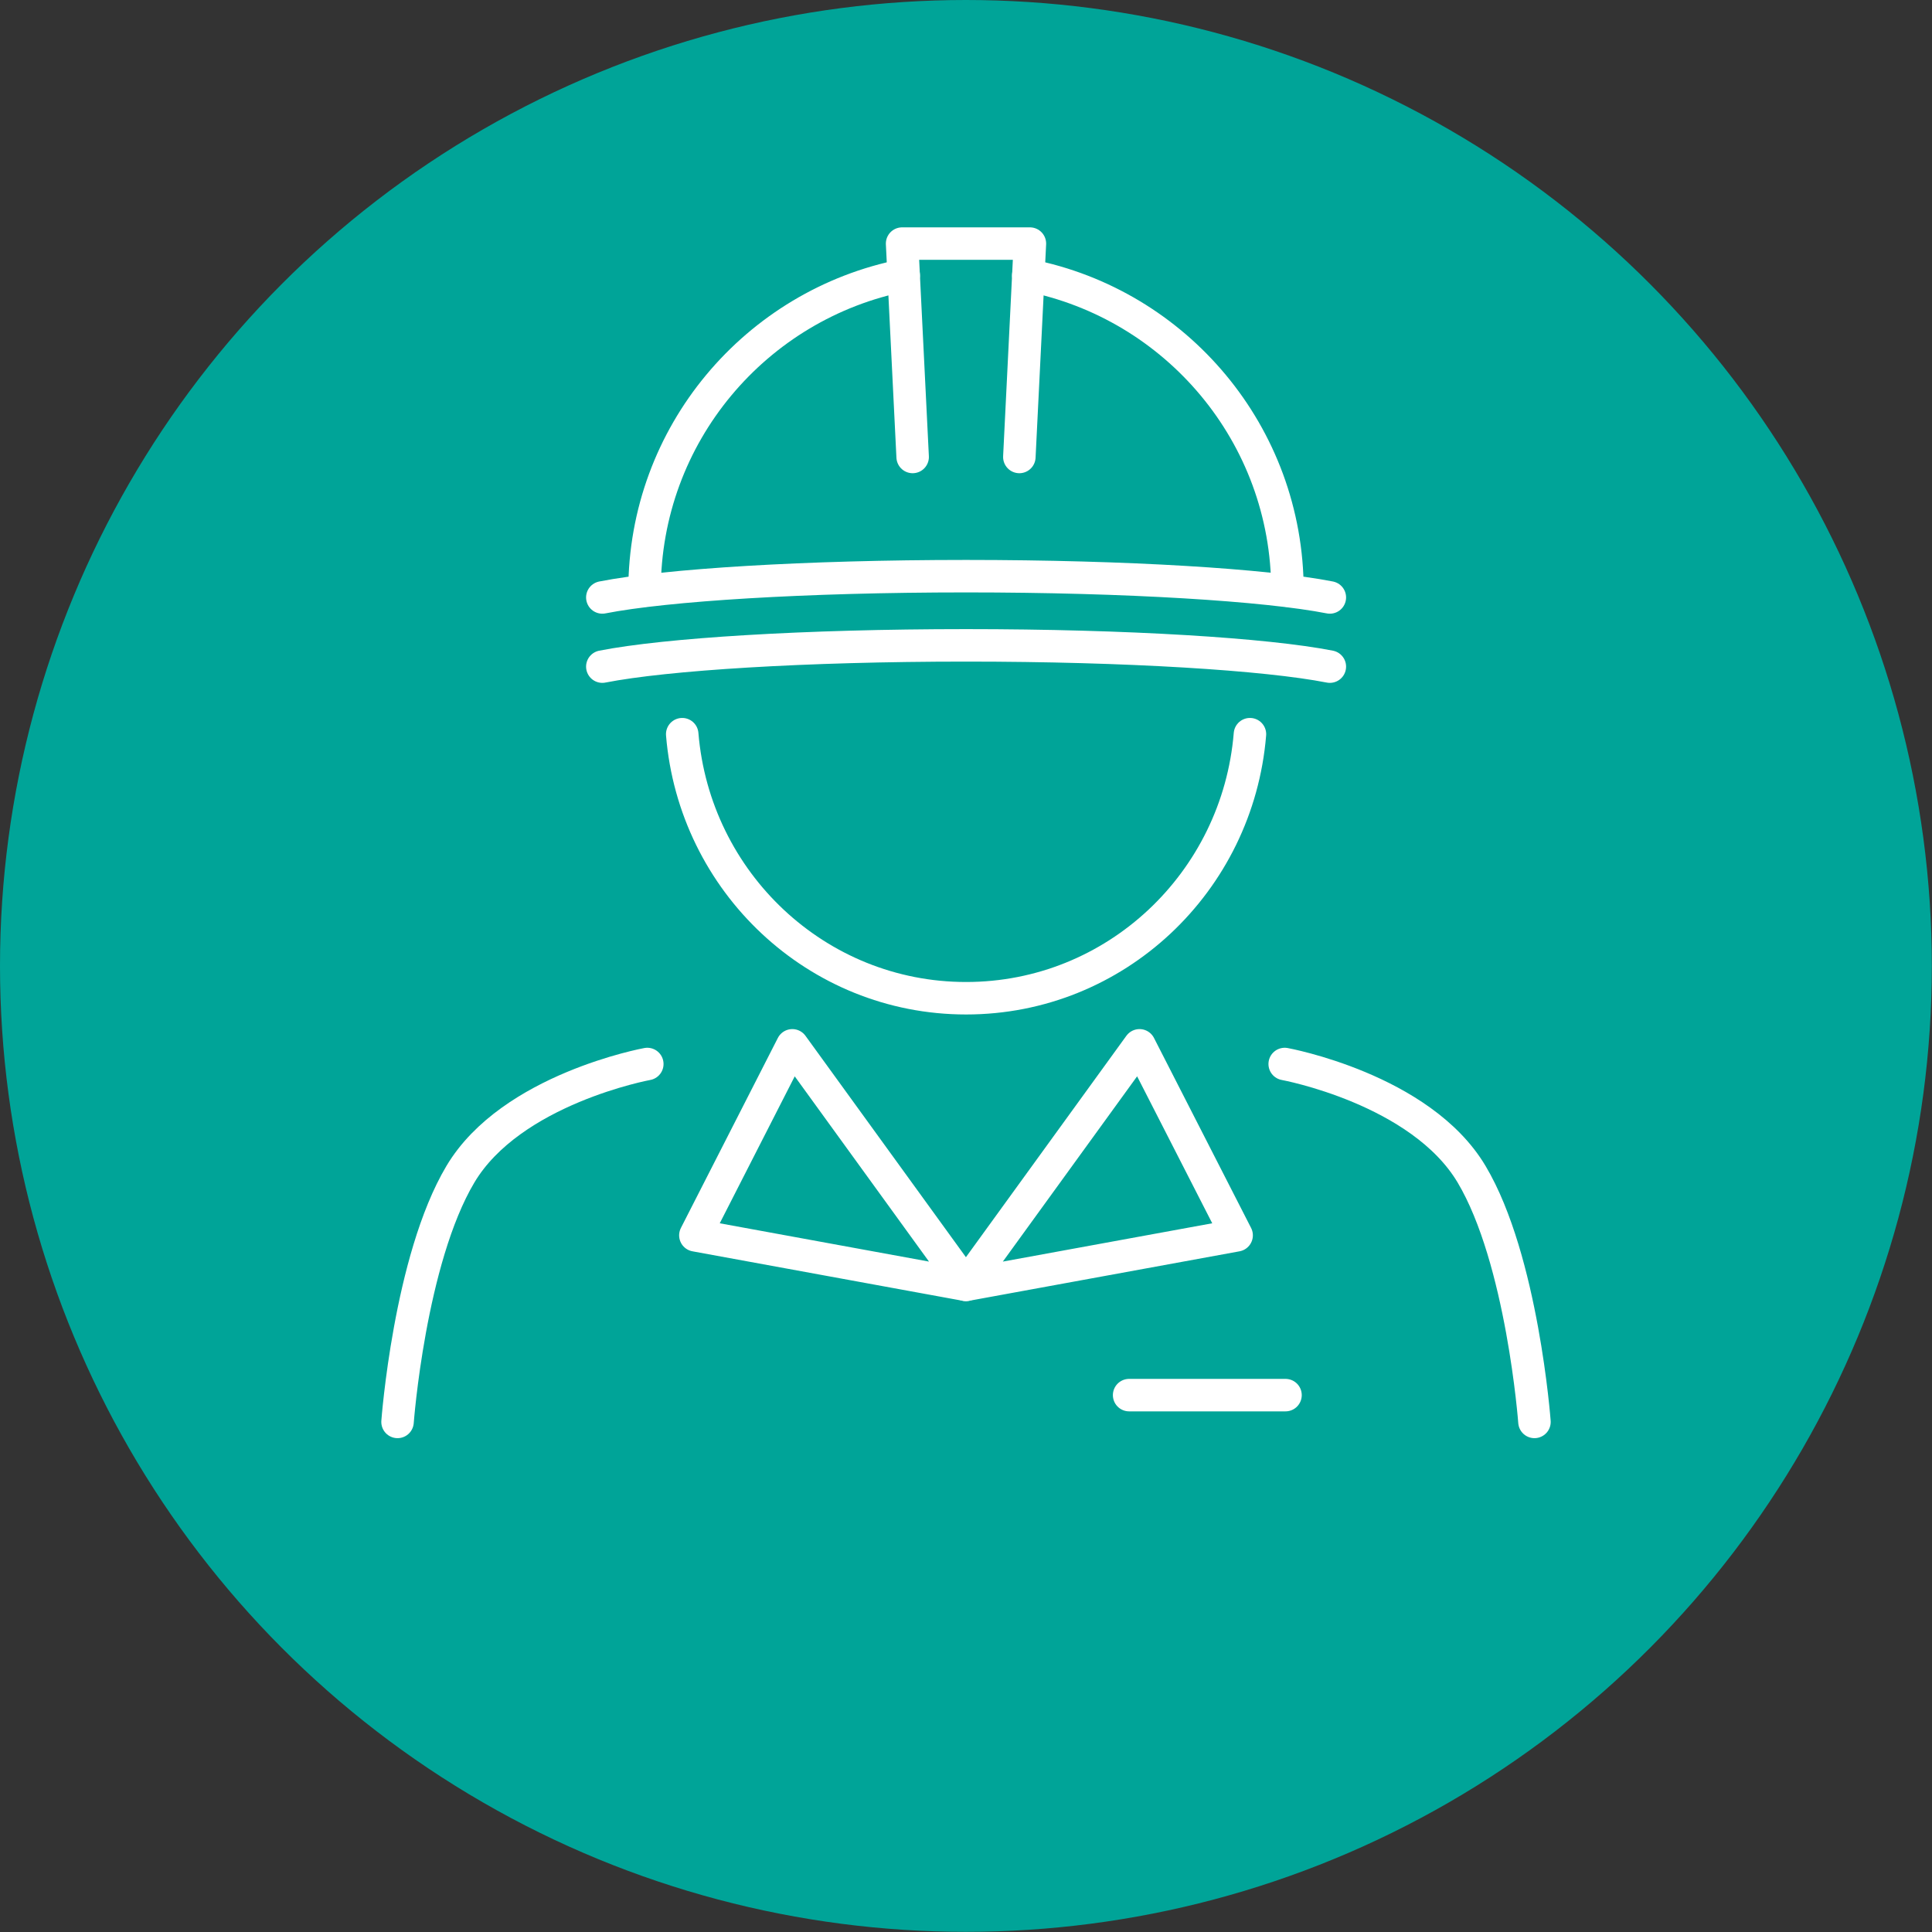 <?xml version="1.0" encoding="UTF-8"?>
<svg id="_レイヤー_6" data-name="レイヤー_6" xmlns="http://www.w3.org/2000/svg" width="118.97" height="118.97" viewBox="0 0 118.97 118.97">
  <rect x="0" y="0" width="118.97" height="118.97" fill="#333333" stroke="none"/>
  <circle cx="59.48" cy="59.48" r="59.48" style="fill: #00a498;"/>
  <g>
    <g>
      <path d="M39.86,65.52s-8.38,1.53-11.51,6.79c-3.13,5.26-3.87,15.25-3.87,15.25" style="fill: none; stroke: #fff; stroke-linecap: round; stroke-linejoin: round; stroke-width: 2px;"/>
      <path d="M79.11,65.52s8.38,1.53,11.51,6.79c3.13,5.26,3.87,15.25,3.87,15.25" style="fill: none; stroke: #fff; stroke-linecap: round; stroke-linejoin: round; stroke-width: 2px;"/>
    </g>
    <path d="M81.89,36.79c-3.92-.77-12.48-1.31-22.4-1.31s-18.48.54-22.4,1.31" style="fill: none; stroke: #fff; stroke-linecap: round; stroke-linejoin: round; stroke-width: 2px;"/>
    <path d="M81.89,41.05c-3.92-.77-12.48-1.31-22.4-1.31-9.93,0-18.48.54-22.4,1.31" style="fill: none; stroke: #fff; stroke-linecap: round; stroke-linejoin: round; stroke-width: 2px;"/>
    <path d="M42.01,45.21c.75,9.1,8.28,16.26,17.48,16.26s16.73-7.15,17.48-16.26" style="fill: none; stroke: #fff; stroke-linecap: round; stroke-linejoin: round; stroke-width: 2px;"/>
    <g>
      <polygon points="59.48 79.12 48.79 64.37 42.82 76.07 59.48 79.12" style="fill: none; stroke: #fff; stroke-linecap: round; stroke-linejoin: round; stroke-width: 2px;"/>
      <polygon points="59.48 79.12 70.17 64.37 76.15 76.07 59.48 79.12" style="fill: none; stroke: #fff; stroke-linecap: round; stroke-linejoin: round; stroke-width: 2px;"/>
    </g>
    <line x1="69.53" y1="85.91" x2="79.16" y2="85.91" style="fill: none; stroke: #fff; stroke-linecap: round; stroke-linejoin: round; stroke-width: 2px;"/>
    <polyline points="56.2 28.14 55.55 15 63.42 15 62.77 28.14" style="fill: none; stroke: #fff; stroke-linecap: round; stroke-linejoin: round; stroke-width: 2px;"/>
    <path d="M79.28,36.37c0-9.62-6.86-17.63-15.96-19.42" style="fill: none; stroke: #fff; stroke-linecap: round; stroke-linejoin: round; stroke-width: 2px;"/>
    <path d="M55.65,16.95c-9.1,1.79-15.96,9.8-15.96,19.42" style="fill: none; stroke: #fff; stroke-linecap: round; stroke-linejoin: round; stroke-width: 2px;"/>
  </g>
</svg>